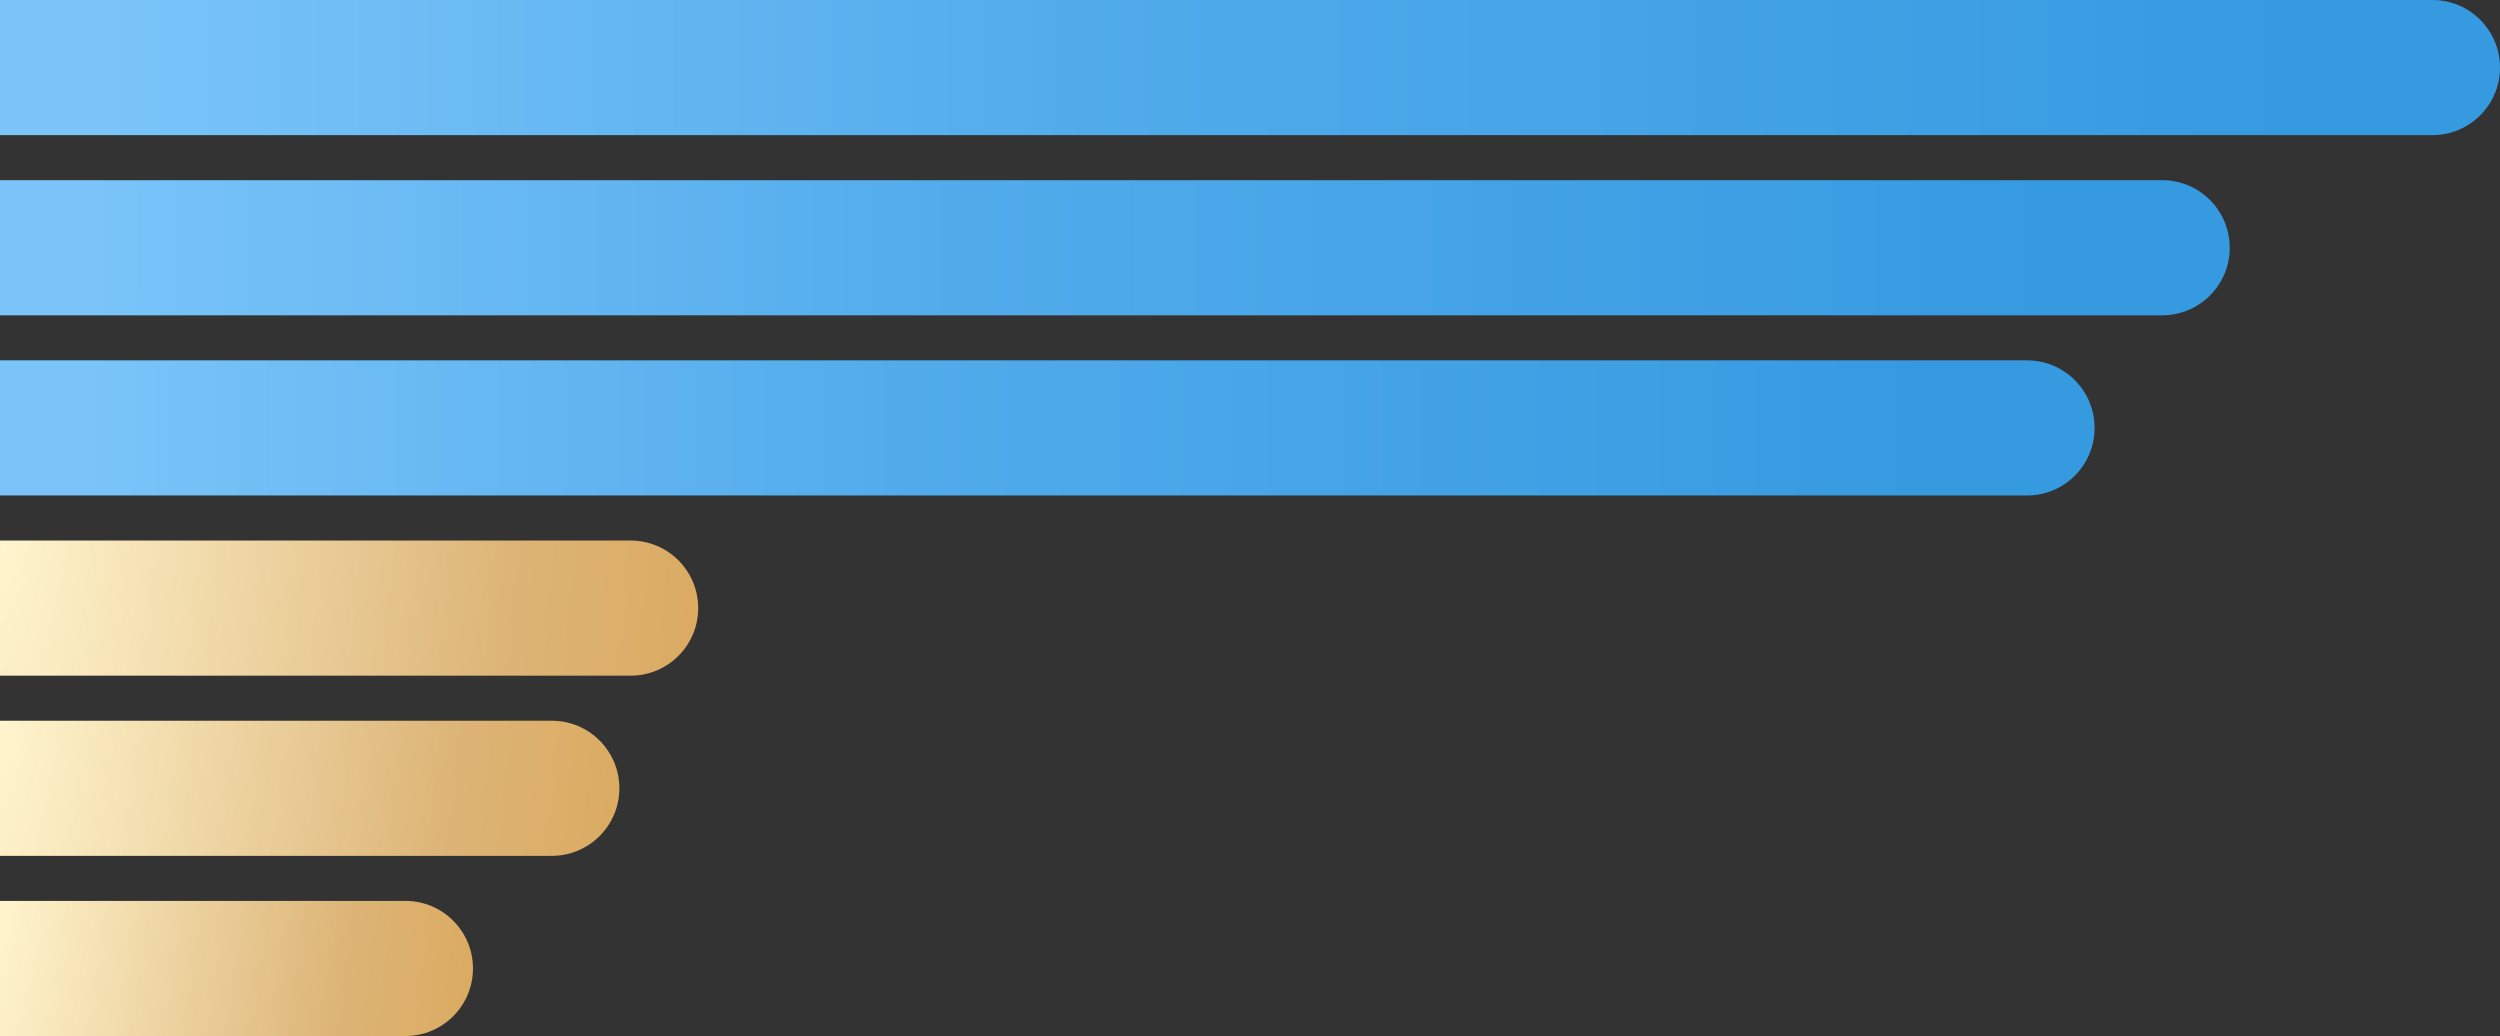 <svg width="222" height="92" viewBox="0 0 222 92" fill="none" xmlns="http://www.w3.org/2000/svg">
<rect x="0" y="0" width="222" height="92" fill="#333333" stroke="none"/>
<path d="M0 0L216 0C219.314 0 222 2.686 222 6C222 9.314 219.314 12 216 12H0L0 0Z" fill="url(#paint0_radial_203_1487)"/>
<path d="M0 16H192C195.314 16 198 18.686 198 22C198 25.314 195.314 28 192 28H0L0 16Z" fill="url(#paint1_radial_203_1487)"/>
<path d="M0 32H180C183.314 32 186 34.686 186 38C186 41.314 183.314 44 180 44H0L0 32Z" fill="url(#paint2_radial_203_1487)"/>
<path d="M0 48H56C59.314 48 62 50.686 62 54C62 57.314 59.314 60 56 60H0L0 48Z" fill="url(#paint3_radial_203_1487)"/>
<path d="M0 64H49C52.314 64 55 66.686 55 70C55 73.314 52.314 76 49 76H0L0 64Z" fill="url(#paint4_radial_203_1487)"/>
<path d="M0 80H36C39.314 80 42 82.686 42 86C42 89.314 39.314 92 36 92H0L0 80Z" fill="url(#paint5_radial_203_1487)"/>
<defs>
<radialGradient id="paint0_radial_203_1487" cx="0" cy="0" r="1" gradientUnits="userSpaceOnUse" gradientTransform="translate(-4.89067e-06 5.538) scale(222 2531.96)">
<stop offset="0.044" stop-color="#7AC4F9"/>
<stop offset="0.436" stop-color="#51ABEB"/>
<stop offset="0.916" stop-color="#369AE1"/>
</radialGradient>
<radialGradient id="paint1_radial_203_1487" cx="0" cy="0" r="1" gradientUnits="userSpaceOnUse" gradientTransform="translate(-4.36195e-06 21.538) scale(198 2531.96)">
<stop offset="0.044" stop-color="#7AC4F9"/>
<stop offset="0.436" stop-color="#51ABEB"/>
<stop offset="0.916" stop-color="#369AE1"/>
</radialGradient>
<radialGradient id="paint2_radial_203_1487" cx="0" cy="0" r="1" gradientUnits="userSpaceOnUse" gradientTransform="translate(-4.09759e-06 37.538) scale(186 2531.96)">
<stop offset="0.044" stop-color="#7AC4F9"/>
<stop offset="0.436" stop-color="#51ABEB"/>
<stop offset="0.916" stop-color="#369AE1"/>
</radialGradient>
<radialGradient id="paint3_radial_203_1487" cx="0" cy="0" r="1" gradientUnits="userSpaceOnUse" gradientTransform="translate(0 48) rotate(5.105) scale(62.247 205.706)">
<stop stop-color="#FFF5CE"/>
<stop offset="0.721" stop-color="#DDB578"/>
<stop offset="0.991" stop-color="#DBAB62"/>
</radialGradient>
<radialGradient id="paint4_radial_203_1487" cx="0" cy="0" r="1" gradientUnits="userSpaceOnUse" gradientTransform="translate(0 64) rotate(5.75) scale(55.278 205.486)">
<stop stop-color="#FFF5CE"/>
<stop offset="0.721" stop-color="#DDB578"/>
<stop offset="0.991" stop-color="#DBAB62"/>
</radialGradient>
<radialGradient id="paint5_radial_203_1487" cx="0" cy="0" r="1" gradientUnits="userSpaceOnUse" gradientTransform="translate(0 80) rotate(7.512) scale(42.364 204.752)">
<stop stop-color="#FFF5CE"/>
<stop offset="0.721" stop-color="#DDB578"/>
<stop offset="0.991" stop-color="#DBAB62"/>
</radialGradient>
</defs>
</svg>
